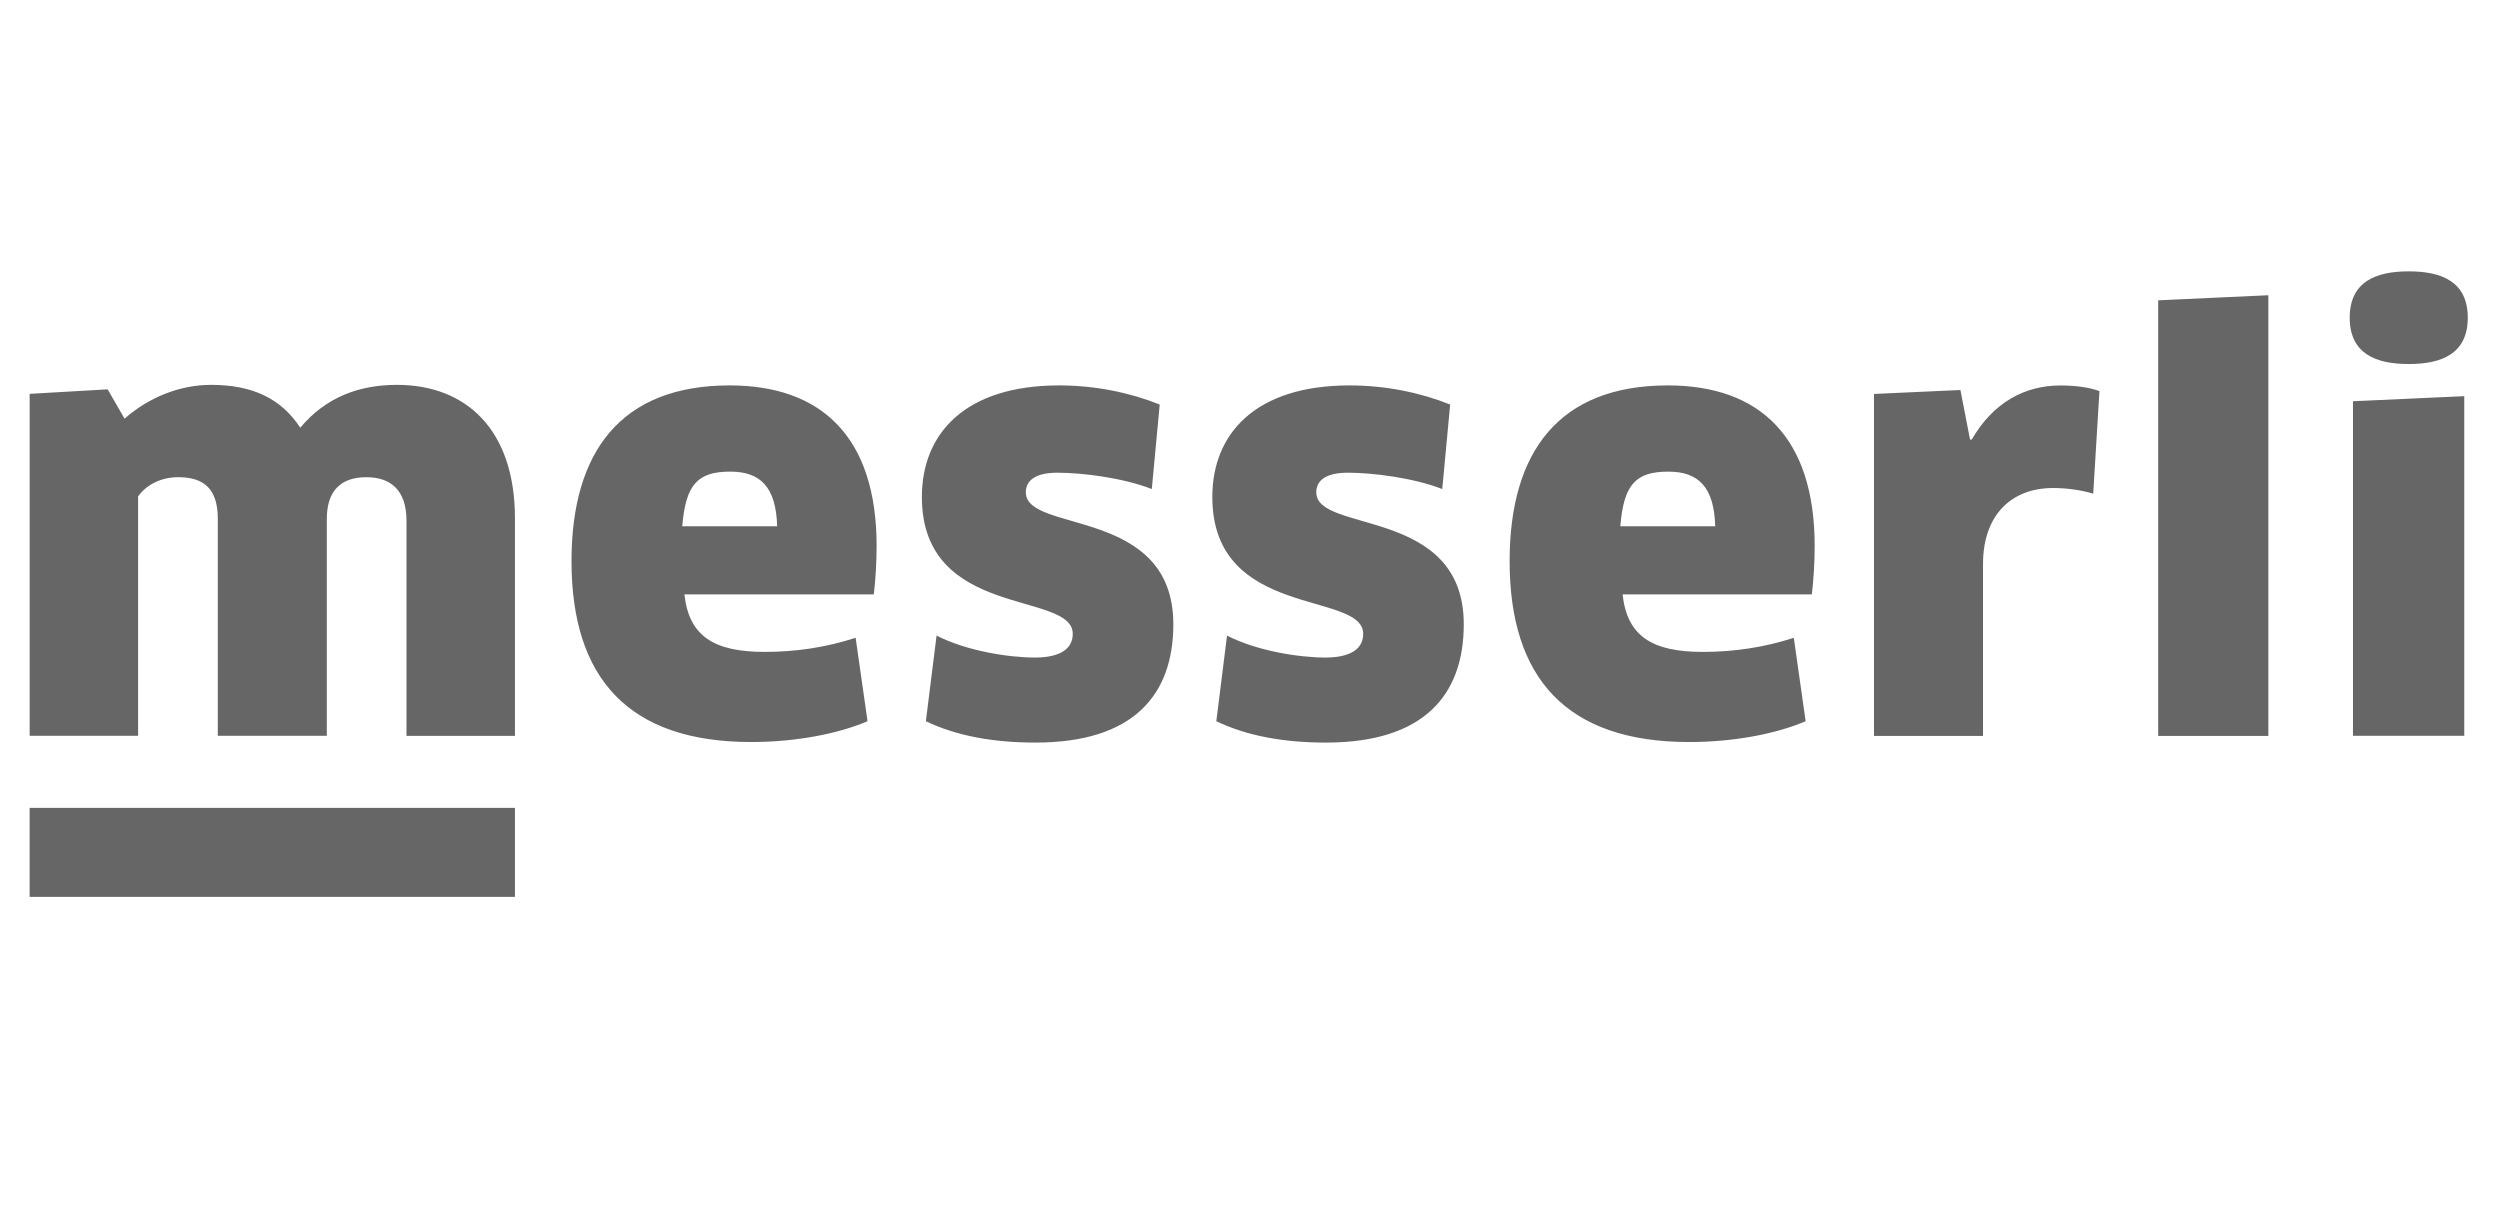 <?xml version="1.0" encoding="UTF-8"?>
<svg id="uuid-6c34d594-8284-4392-94b9-326e7adbebc4" data-name="Messerli" xmlns="http://www.w3.org/2000/svg" xmlns:xlink="http://www.w3.org/1999/xlink" viewBox="0 0 506.55 249.52">
  <defs>
    <clipPath id="uuid-252d175f-dbb9-464c-ac1c-732cd2169957">
      <rect x="6" y="54.97" width="494" height="126.75" fill="none"/>
    </clipPath>
  </defs>
  <g clip-path="url(#uuid-252d175f-dbb9-464c-ac1c-732cd2169957)">
    <path d="M499.31,80.27l-22.55,1.03v67.79h22.55V80.27ZM82.36,149.1h21.98v-44.06c0-17.93-9.84-27.06-23.92-27.06-7.67,0-14.42,2.51-19.58,8.68-3.89-5.94-9.73-8.68-18.08-8.68-6.3,0-12.6,2.51-17.52,6.85l-3.43-5.94-15.8,.91v69.29H27.98v-48.51c1.72-2.4,4.69-3.89,8.13-3.89,5.27,0,8.02,2.4,8.02,8.45v43.95h22.09v-43.95c0-5.71,2.86-8.45,8.01-8.45s8.13,2.86,8.13,8.79v43.61ZM6,181.72H104.34v-18.03H6v18.03ZM157.47,106.63h-19.23c.69-8.45,3.09-11.07,9.73-11.07,6.07,0,9.27,3.08,9.5,11.07m19.58,13.81c.35-2.85,.57-6.62,.57-9.81,0-22.03-11.11-32.54-29.77-32.54-21.98,0-32.05,13.36-32.05,35.61,0,23.63,11.45,36.65,36.4,36.65,9.16,0,17.75-1.71,23.58-4.22l-2.41-16.9c-5.95,1.94-12.13,2.86-18.43,2.86-10.3,0-15.34-3.2-16.26-11.65h38.35Zm30.8-20.66c0-2.51,2.06-4,6.41-4,5.04,0,13.28,1.03,19.12,3.31l1.6-17.12c-5.95-2.4-13.05-3.88-20.37-3.88-19.01,0-27.82,9.71-27.82,22.61,0,24.88,30.57,18.95,30.57,27.74,0,2.85-2.29,4.79-7.67,4.79s-13.97-1.37-19.92-4.45l-2.17,17.35c6.18,2.97,13.62,4.33,22.21,4.33,19.92,0,27.93-9.7,27.93-23.97,0-23.86-29.88-18.38-29.88-26.71m58.84,0c0-2.51,2.06-4,6.41-4,5.04,0,13.28,1.03,19.12,3.31l1.6-17.12c-5.95-2.4-13.05-3.88-20.37-3.88-19.01,0-27.82,9.71-27.82,22.61,0,24.88,30.57,18.95,30.57,27.74,0,2.85-2.29,4.79-7.67,4.79s-13.97-1.37-19.92-4.45l-2.17,17.35c6.18,2.97,13.62,4.33,22.21,4.33,19.92,0,27.93-9.7,27.93-23.97,0-23.86-29.88-18.38-29.88-26.71m80.83,6.85h-19.23c.69-8.45,3.09-11.07,9.73-11.07,6.07,0,9.27,3.08,9.5,11.07m19.58,13.81c.34-2.85,.57-6.62,.57-9.81,0-22.03-11.1-32.54-29.76-32.54-21.98,0-32.05,13.36-32.05,35.61,0,23.63,11.45,36.65,36.4,36.65,9.16,0,17.74-1.71,23.58-4.22l-2.4-16.9c-5.95,1.94-12.14,2.86-18.43,2.86-10.3,0-15.34-3.2-16.26-11.65h38.35Zm57.01-20.43l1.26-20.77c-1.83-.68-4.58-1.14-7.9-1.14-7.21,0-13.62,3.42-17.98,10.96h-.34l-1.95-10.04-17.51,.8v69.29h22.09v-34.82c0-9.93,5.73-15.41,14.19-15.41,2.98,0,5.84,.46,8.13,1.14m13.17,49.09h22.32V59.82l-22.32,1.03v88.24Zm62.73-84.74c0-7.35-5.36-9.39-11.96-9.39s-11.96,2.04-11.96,9.39c0,7.35,5.36,9.39,11.96,9.39s11.96-2.04,11.96-9.39" fill="#666"/>
  </g>
</svg>
